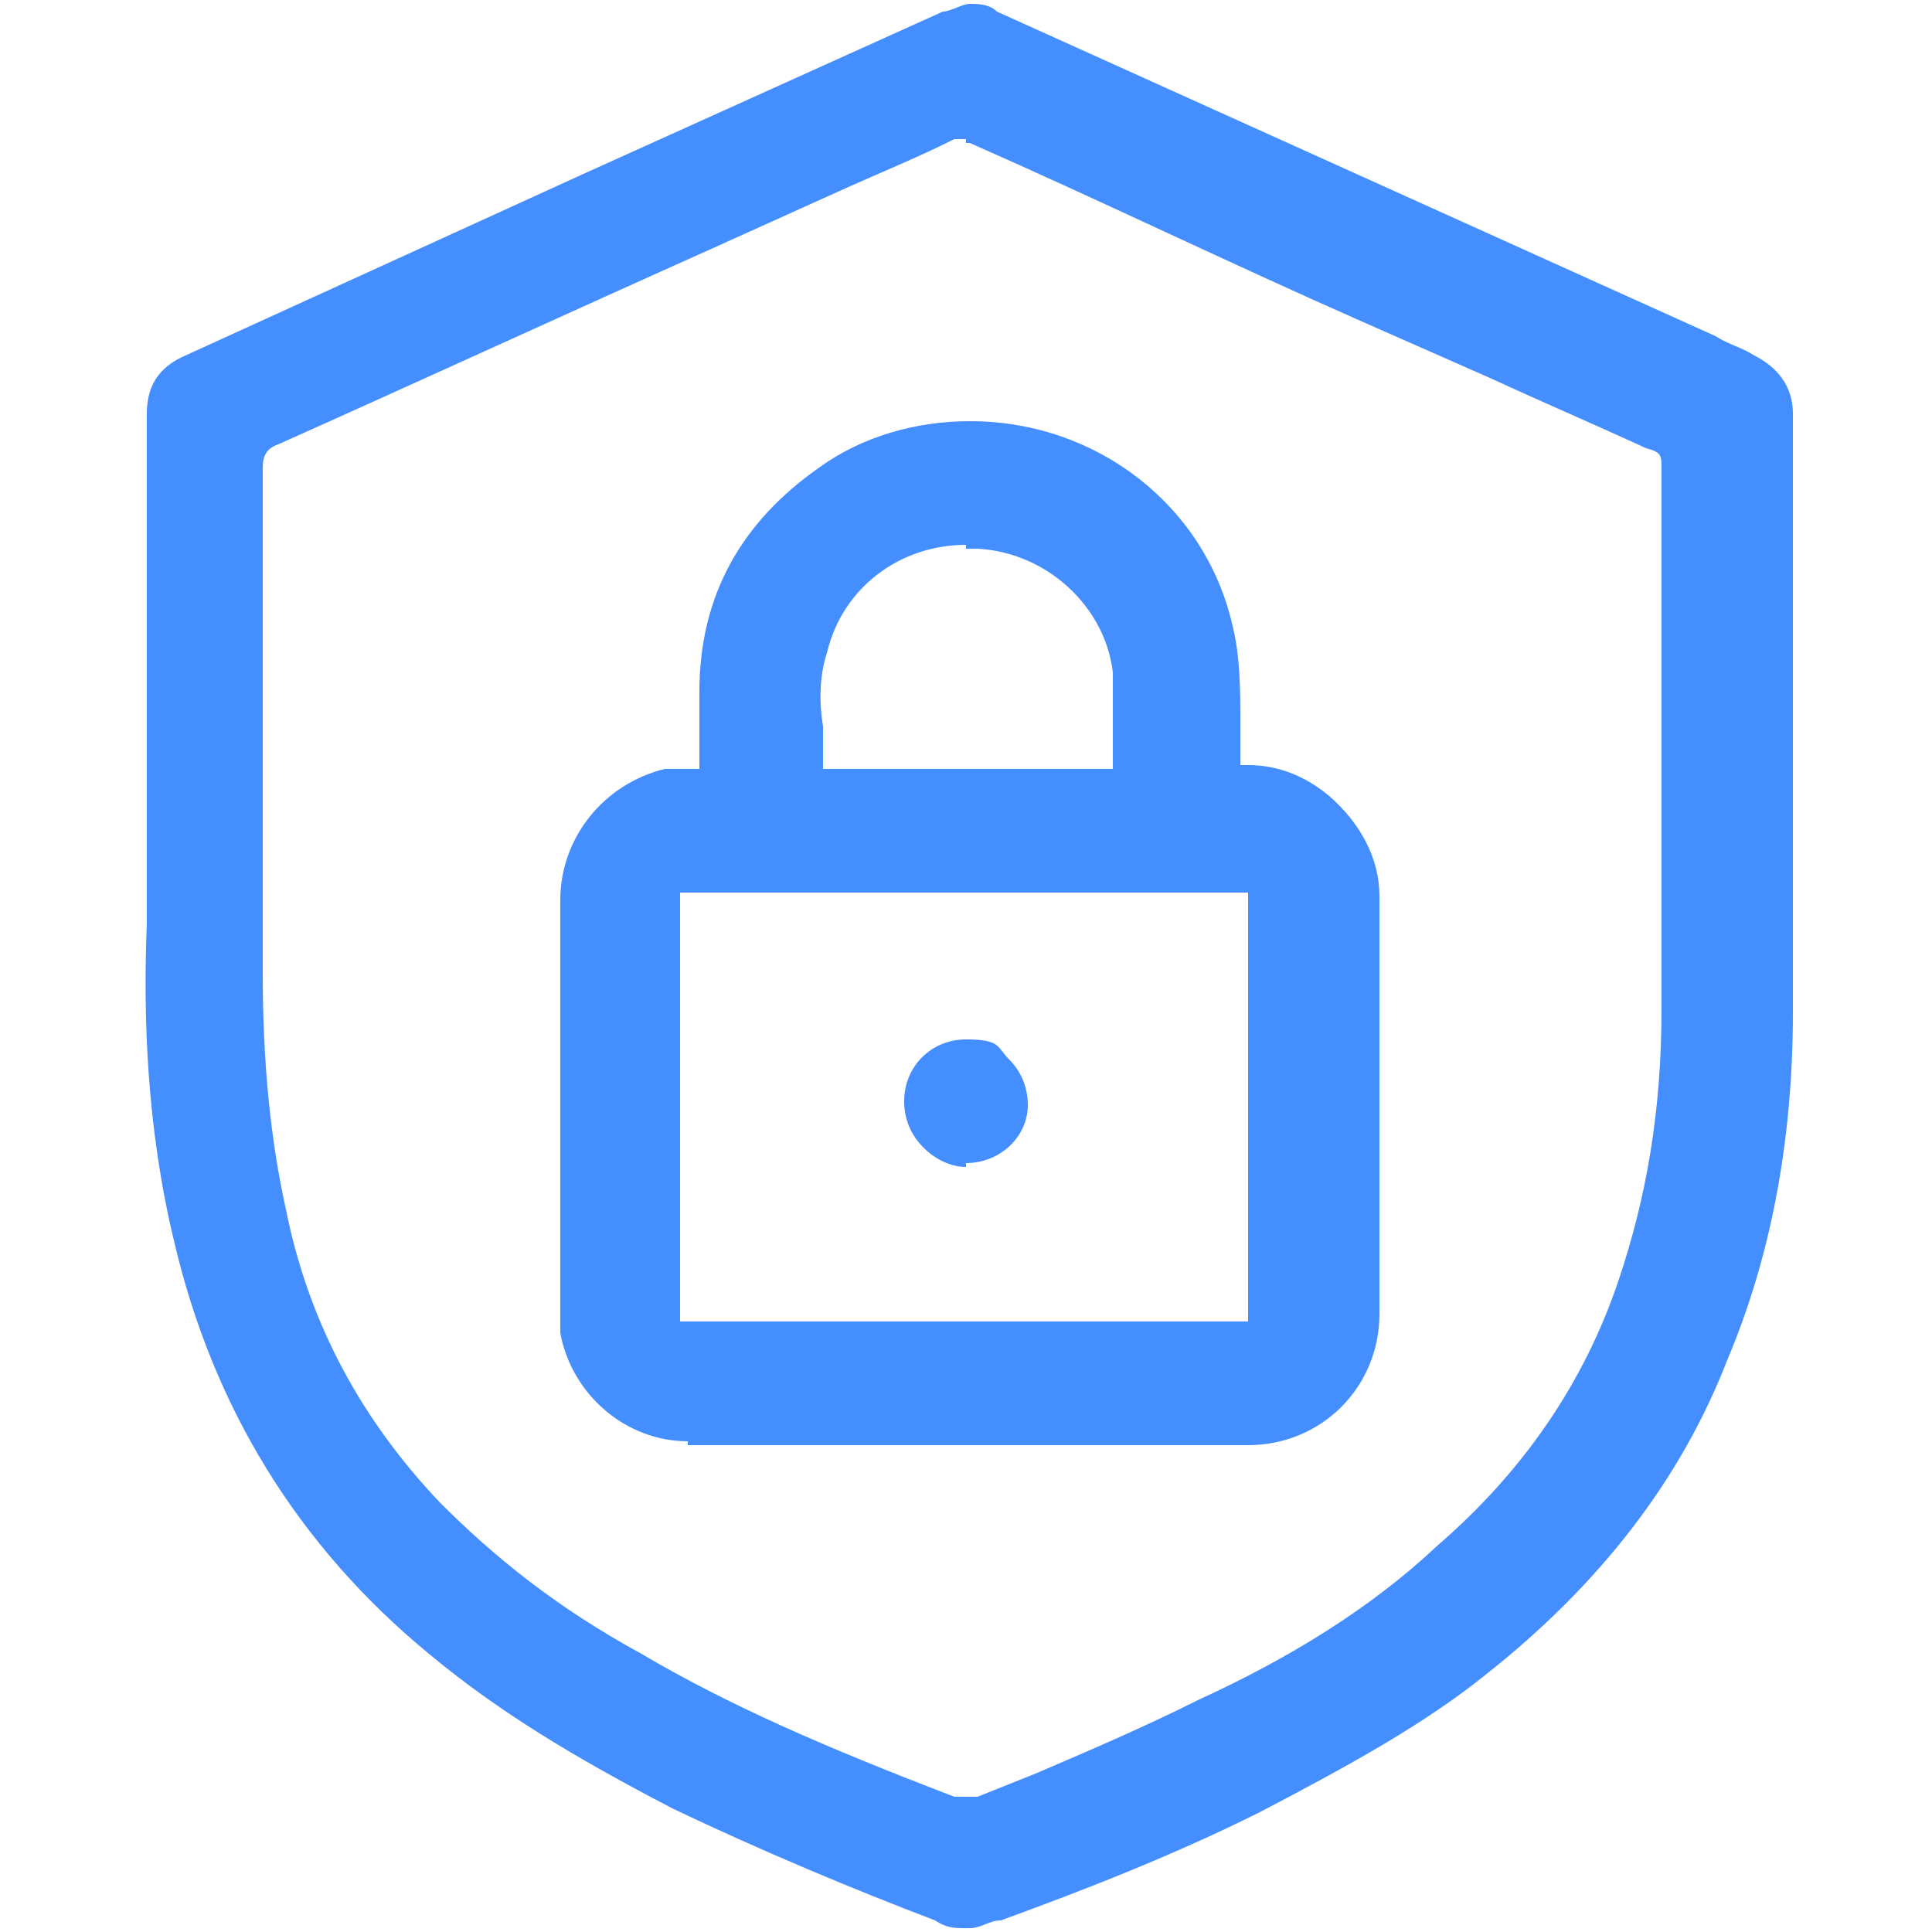 <?xml version="1.0" encoding="UTF-8"?>
<svg id="Layer_1" data-name="Layer 1" xmlns="http://www.w3.org/2000/svg" width="50" height="50" version="1.1" viewBox="0 0 50 50">
  <defs>
    <style>
      .cls-1 {
        fill: #458eff;
        stroke-width: 0px;
      }
    </style>
  </defs>
  <path class="cls-1" d="M17.8,37.3c-1.6,0-3-1.2-3.3-2.8v-1.1h0v-10.1c0-1.6,1.1-3,2.7-3.4h.9v-2c0-2.5,1.1-4.4,3.1-5.8,1.1-.8,2.5-1.2,3.9-1.2,3.3,0,6.1,2.2,6.8,5.3.2.8.2,1.7.2,2.5v1.1h.2c.8,0,1.5.3,2.1.8.8.7,1.3,1.6,1.3,2.6v10.8c0,1.9-1.5,3.4-3.4,3.4h-14.5ZM17.6,34.2h14.7v-11.1h-14.7s0,11.1,0,11.1ZM25,14.1c-1.7,0-3.2,1.1-3.6,2.8-.2.6-.2,1.3-.1,1.9v1.1h7.5v-2.5c-.2-1.7-1.7-3.1-3.5-3.2h-.3Z"/>
  <path class="cls-1" d="M25,49.9c-.3,0-.5,0-.8-.2-2.1-.8-4.5-1.8-6.8-2.9-2.5-1.3-4.5-2.5-6.3-4-3.4-2.8-5.6-6.4-6.6-10.7-.7-2.9-.8-5.8-.7-8.2v-13.2c0-.7.3-1.2,1-1.5l10.3-4.7c3.1-1.4,6.2-2.8,9.3-4.2.2,0,.5-.2.7-.2s.5,0,.7.2l18.6,8.4c.3.2.7.3,1,.5.6.3,1,.8,1,1.5v15.5c0,3.4-.6,6.4-1.7,9-1.2,3.1-3.3,5.8-6.2,8.1-1.6,1.3-3.6,2.4-5.9,3.6-2.2,1.1-4.5,2-6.7,2.8-.3,0-.5.2-.8.2h0ZM25,3.6h-.3c-1,.5-2,.9-3.1,1.4l-3.1,1.4c-3.8,1.7-7.5,3.4-11.3,5.1-.3.1-.4.3-.4.6v13.1c0,2.3.2,4.3.6,6.1.6,3,2,5.5,4,7.6,1.4,1.4,3,2.7,5.2,3.9,2.2,1.3,4.7,2.4,8.1,3.7h.6l1.5-.6c1.4-.6,2.8-1.2,4.2-1.9,2.4-1.1,4.5-2.4,6.2-4,2.2-1.9,3.8-4.2,4.7-6.9.7-2.1,1.1-4.3,1.1-7v-14c0-.3,0-.4-.4-.5-1.3-.6-2.7-1.2-4-1.8l-3.4-1.5c-3.4-1.5-6.7-3.1-10.1-4.6h-.3.2Z"/>
  <path class="cls-1" d="M25,30.2c-.4,0-.8-.2-1.1-.5-.3-.3-.5-.7-.5-1.2,0-.9.7-1.6,1.6-1.6s.8.2,1.1.5c.3.3.5.7.5,1.2,0,.8-.7,1.5-1.6,1.5h0Z"/>
</svg>